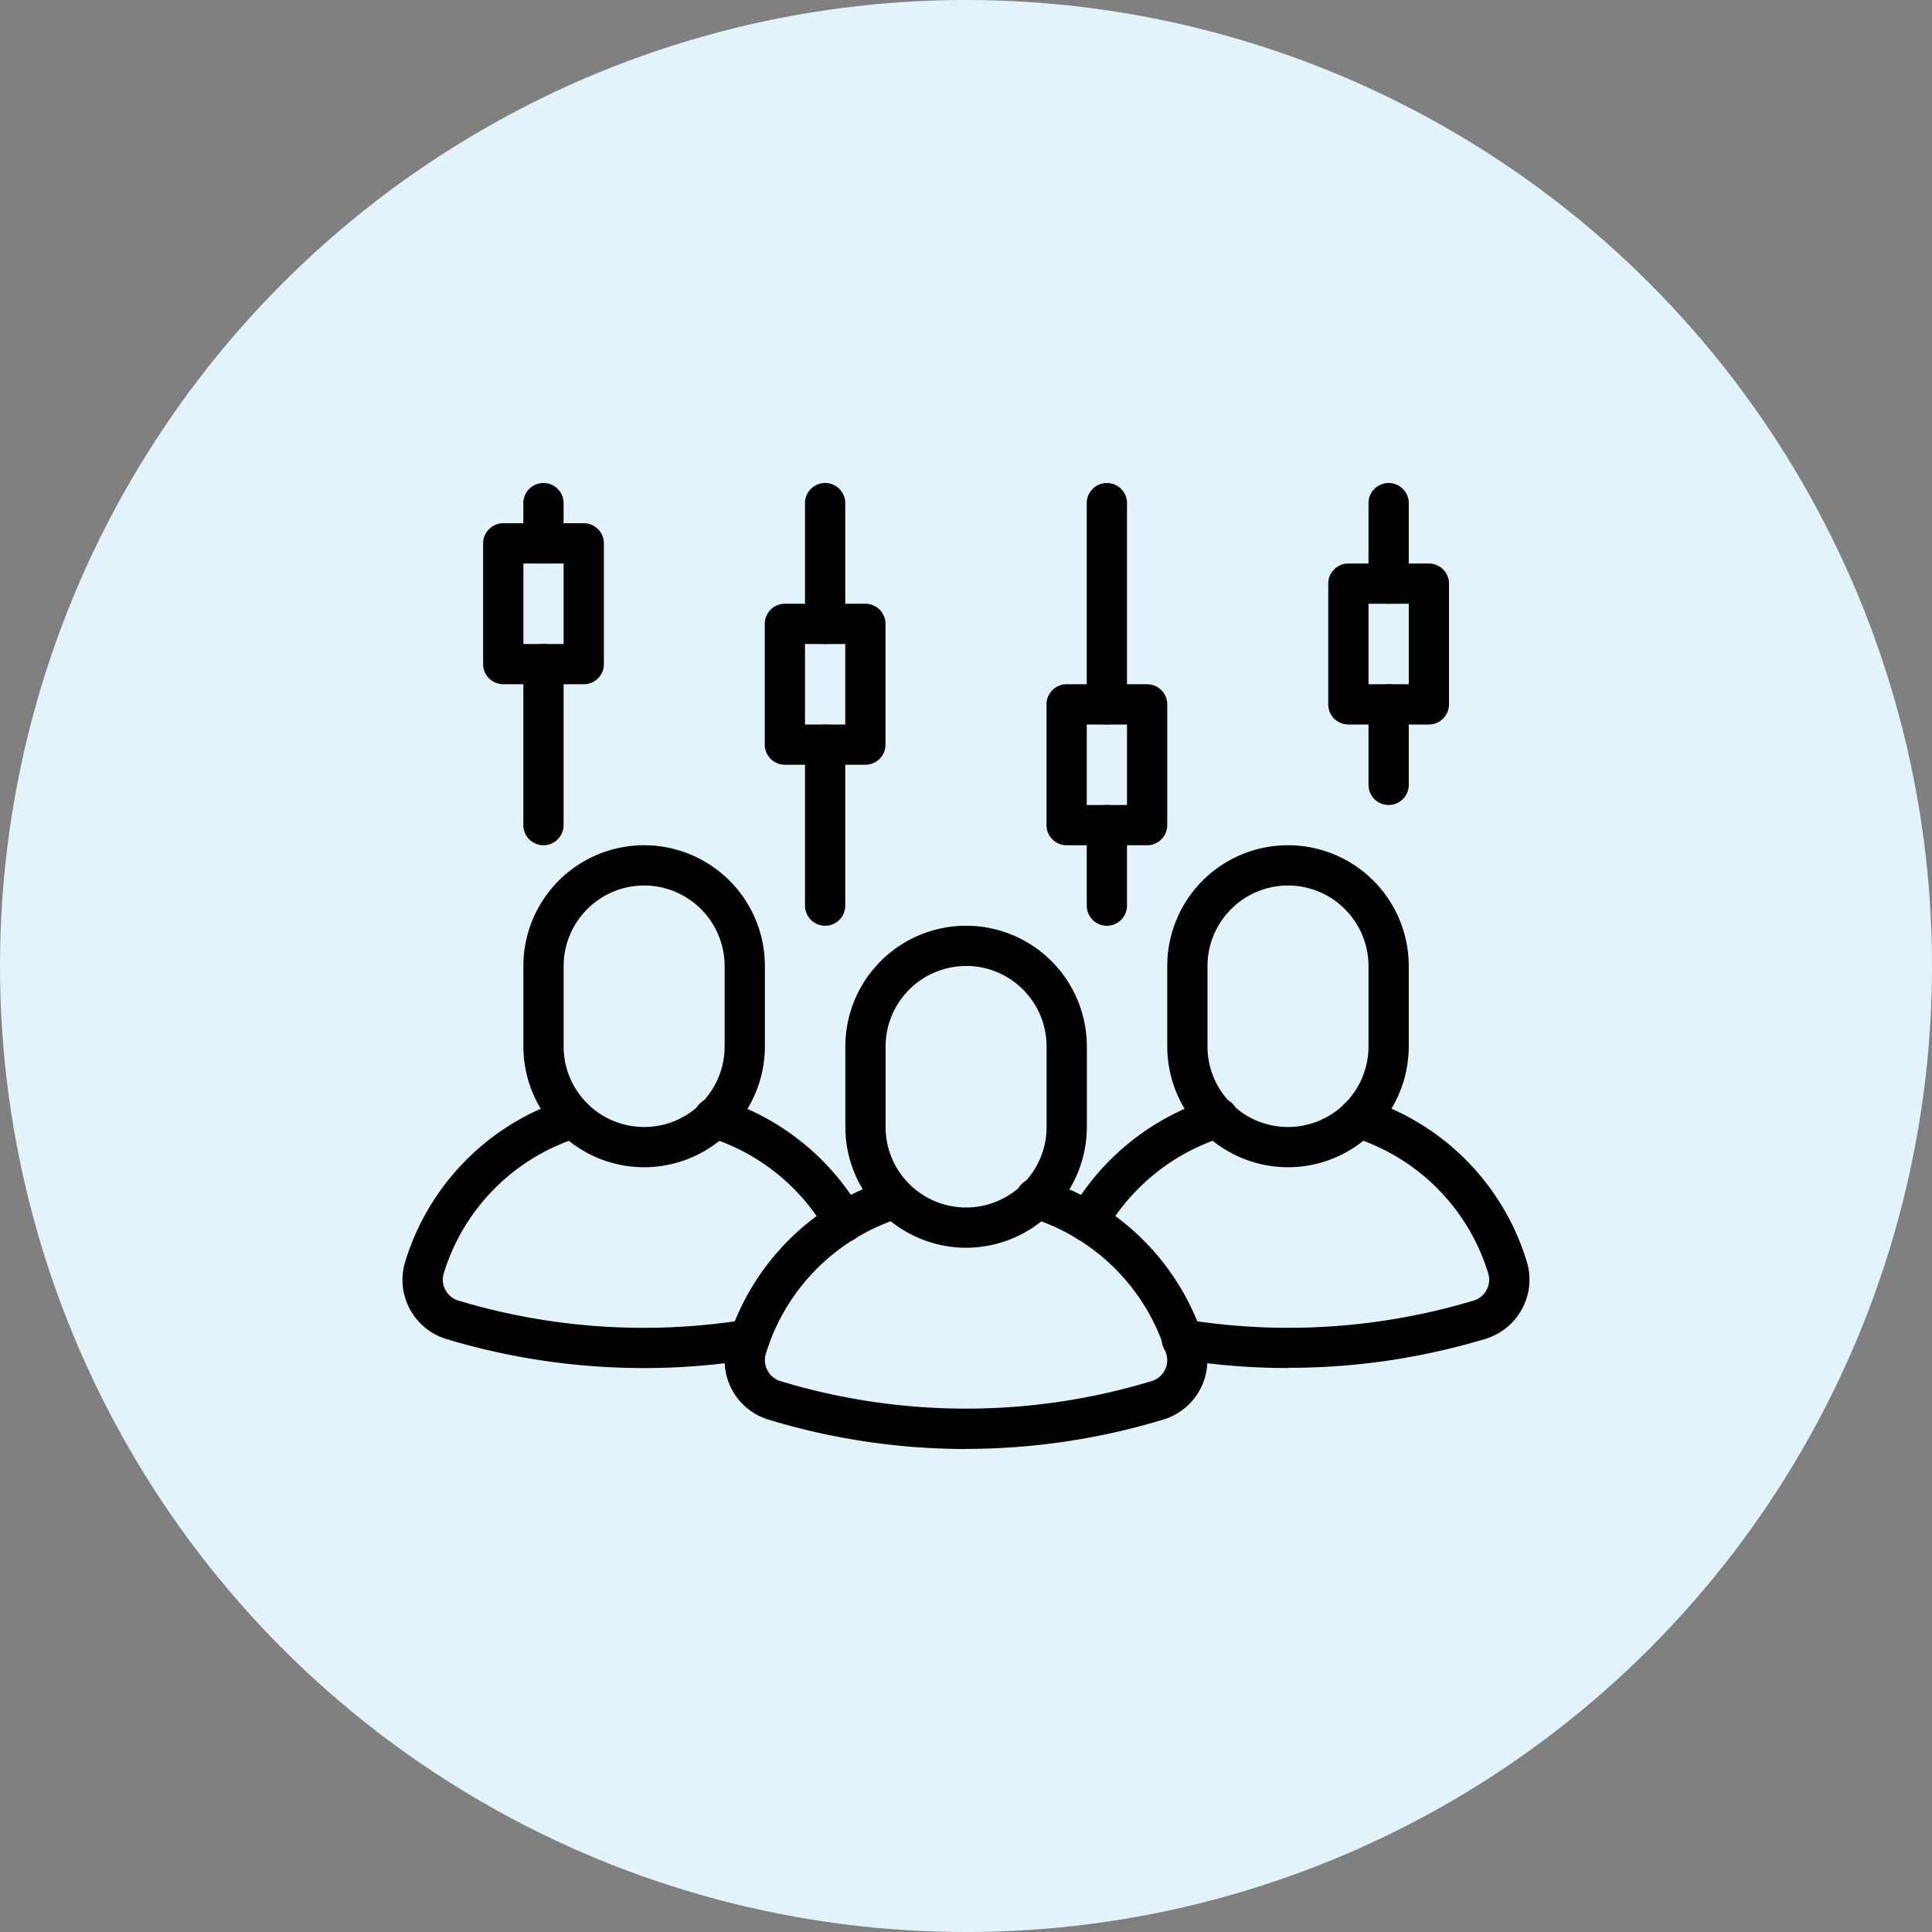 <?xml version="1.0" encoding="UTF-8"?>
<svg xmlns="http://www.w3.org/2000/svg" id="gptg-icons-capabilities-manage-duties-licenses" width="144" height="144" viewBox="0 0 144 144">
  <rect x="0" y="0" width="144" height="144" fill="#808080" stroke="none"/>
  <circle id="Ellipse_53" data-name="Ellipse 53" cx="72" cy="72" r="72" fill="#e3f3fc"></circle>
  <g id="Group_173" data-name="Group 173" transform="translate(29.996 36)">
    <path id="Path_80" data-name="Path 80" d="M72.007,93a9.013,9.013,0,0,1-9-9v-6a9,9,0,0,1,18,0v6A9.013,9.013,0,0,1,72.007,93Zm0-21a6.007,6.007,0,0,0-6,6v6a6,6,0,0,0,12,0v-6A6.007,6.007,0,0,0,72.007,71.993Z" transform="translate(-29.996 -36)"></path>
    <path id="Path_81" data-name="Path 81" d="M72.007,108a50.646,50.646,0,0,1-14.652-2.167,4.61,4.61,0,0,1-3.161-5.724A18.307,18.307,0,0,1,66.276,87.9a1.5,1.5,0,0,1,.9,2.858,15.286,15.286,0,0,0-10.109,10.188,1.642,1.642,0,0,0,1.152,2.009,47.661,47.661,0,0,0,27.562,0,1.642,1.642,0,0,0,1.015-.792,1.58,1.58,0,0,0,.137-1.224A15.29,15.29,0,0,0,76.824,90.763a1.5,1.5,0,1,1,.9-2.858,18.3,18.3,0,0,1,12.082,12.19,4.616,4.616,0,0,1-3.19,5.738,50.654,50.654,0,0,1-14.623,2.16Z" transform="translate(-29.996 -36)"></path>
    <path id="Path_82" data-name="Path 82" d="M96,87a9.013,9.013,0,0,1-9-9V72a9,9,0,0,1,18,0v6A9.013,9.013,0,0,1,96,87Zm0-21a6.007,6.007,0,0,0-6,6v6a6,6,0,1,0,12,0V72A6.007,6.007,0,0,0,96,66Z" transform="translate(-29.996 -36)"></path>
    <path id="Path_83" data-name="Path 83" d="M81.086,92.57a1.5,1.5,0,0,1-1.3-2.246A18.464,18.464,0,0,1,90.266,81.9a1.5,1.5,0,1,1,.9,2.858,15.465,15.465,0,0,0-8.784,7.056,1.5,1.5,0,0,1-1.3.749Z" transform="translate(-29.996 -36)"></path>
    <path id="Path_84" data-name="Path 84" d="M96.041,101.966a50.5,50.5,0,0,1-8.143-.655,1.5,1.5,0,1,1,.482-2.959,47.941,47.941,0,0,0,21.406-1.4,1.628,1.628,0,0,0,1.008-.792,1.584,1.584,0,0,0,.137-1.224,15.319,15.319,0,0,0-10.109-10.181,1.5,1.5,0,0,1,.907-2.866,18.3,18.3,0,0,1,12.082,12.19,4.58,4.58,0,0,1-.389,3.521,4.631,4.631,0,0,1-2.794,2.218,50.688,50.688,0,0,1-14.587,2.131Z" transform="translate(-29.996 -36)"></path>
    <path id="Path_85" data-name="Path 85" d="M48.01,87a9.013,9.013,0,0,1-9-9V72a9,9,0,0,1,18,0v6A9.013,9.013,0,0,1,48.01,87Zm0-21a6.007,6.007,0,0,0-6,6v6a6,6,0,1,0,12,0V72A6.007,6.007,0,0,0,48.01,66Z" transform="translate(-29.996 -36)"></path>
    <path id="Path_86" data-name="Path 86" d="M47.966,101.966A50.927,50.927,0,0,1,33.35,99.828,4.614,4.614,0,0,1,30.182,94.1,18.332,18.332,0,0,1,42.271,81.9a1.5,1.5,0,1,1,.907,2.866A15.311,15.311,0,0,0,33.062,94.954a1.63,1.63,0,0,0,1.159,2,47.916,47.916,0,0,0,21.4,1.4,1.5,1.5,0,0,1,.482,2.959,50.478,50.478,0,0,1-8.136.655Z" transform="translate(-29.996 -36)"></path>
    <path id="Path_87" data-name="Path 87" d="M62.921,92.57a1.5,1.5,0,0,1-1.3-.749,15.419,15.419,0,0,0-8.784-7.056,1.5,1.5,0,1,1,.9-2.858,18.464,18.464,0,0,1,10.483,8.424,1.5,1.5,0,0,1-.554,2.045,1.481,1.481,0,0,1-.749.2Z" transform="translate(-29.996 -36)"></path>
    <path id="Path_88" data-name="Path 88" d="M61.5,69A1.5,1.5,0,0,1,60,67.5v-12a1.5,1.5,0,0,1,3,0v12A1.5,1.5,0,0,1,61.5,69Z" transform="translate(-29.996 -36)"></path>
    <path id="Path_89" data-name="Path 89" d="M61.5,48A1.5,1.5,0,0,1,60,46.5v-9a1.5,1.5,0,1,1,3,0v9A1.5,1.5,0,0,1,61.5,48Z" transform="translate(-29.996 -36)"></path>
    <path id="Path_90" data-name="Path 90" d="M64.5,57h-6a1.5,1.5,0,0,1-1.5-1.5v-9a1.5,1.5,0,0,1,1.5-1.5h6A1.5,1.5,0,0,1,66,46.5v9A1.5,1.5,0,0,1,64.5,57Zm-4.5-3h3V48H60Z" transform="translate(-29.996 -36)"></path>
    <path id="Path_91" data-name="Path 91" d="M82.5,69a1.5,1.5,0,0,1-1.5-1.5v-6a1.5,1.5,0,1,1,3,0v6A1.5,1.5,0,0,1,82.5,69Z" transform="translate(-29.996 -36)"></path>
    <path id="Path_92" data-name="Path 92" d="M82.5,54a1.5,1.5,0,0,1-1.5-1.5v-15a1.5,1.5,0,1,1,3,0v15A1.5,1.5,0,0,1,82.5,54Z" transform="translate(-29.996 -36)"></path>
    <path id="Path_93" data-name="Path 93" d="M85.5,63h-6A1.5,1.5,0,0,1,78,61.5v-9A1.5,1.5,0,0,1,79.5,51h6A1.5,1.5,0,0,1,87,52.5v9A1.5,1.5,0,0,1,85.5,63ZM81,60h3V54H81Z" transform="translate(-29.996 -36)"></path>
    <path id="Path_94" data-name="Path 94" d="M103.5,60a1.5,1.5,0,0,1-1.5-1.5v-6a1.5,1.5,0,1,1,3,0v6A1.5,1.5,0,0,1,103.5,60Z" transform="translate(-29.996 -36)"></path>
    <path id="Path_95" data-name="Path 95" d="M103.5,45a1.5,1.5,0,0,1-1.5-1.5v-6a1.5,1.5,0,1,1,3,0v6A1.5,1.5,0,0,1,103.5,45Z" transform="translate(-29.996 -36)"></path>
    <path id="Path_96" data-name="Path 96" d="M106.5,54h-6a1.5,1.5,0,0,1-1.5-1.5v-9a1.5,1.5,0,0,1,1.5-1.5h6a1.5,1.5,0,0,1,1.5,1.5v9A1.5,1.5,0,0,1,106.5,54ZM102,51h3V45h-3Z" transform="translate(-29.996 -36)"></path>
    <path id="Path_97" data-name="Path 97" d="M40.507,63a1.5,1.5,0,0,1-1.5-1.5v-12a1.5,1.5,0,0,1,3,0v12A1.5,1.5,0,0,1,40.507,63Z" transform="translate(-29.996 -36)"></path>
    <path id="Path_98" data-name="Path 98" d="M40.507,42a1.5,1.5,0,0,1-1.5-1.5v-3a1.5,1.5,0,1,1,3,0v3A1.5,1.5,0,0,1,40.507,42Z" transform="translate(-29.996 -36)"></path>
    <path id="Path_99" data-name="Path 99" d="M43.51,51h-6a1.5,1.5,0,0,1-1.5-1.5v-9a1.5,1.5,0,0,1,1.5-1.5h6a1.5,1.5,0,0,1,1.5,1.5v9A1.5,1.5,0,0,1,43.51,51Zm-4.5-3h3V42h-3Z" transform="translate(-29.996 -36)"></path>
  </g>
</svg>
